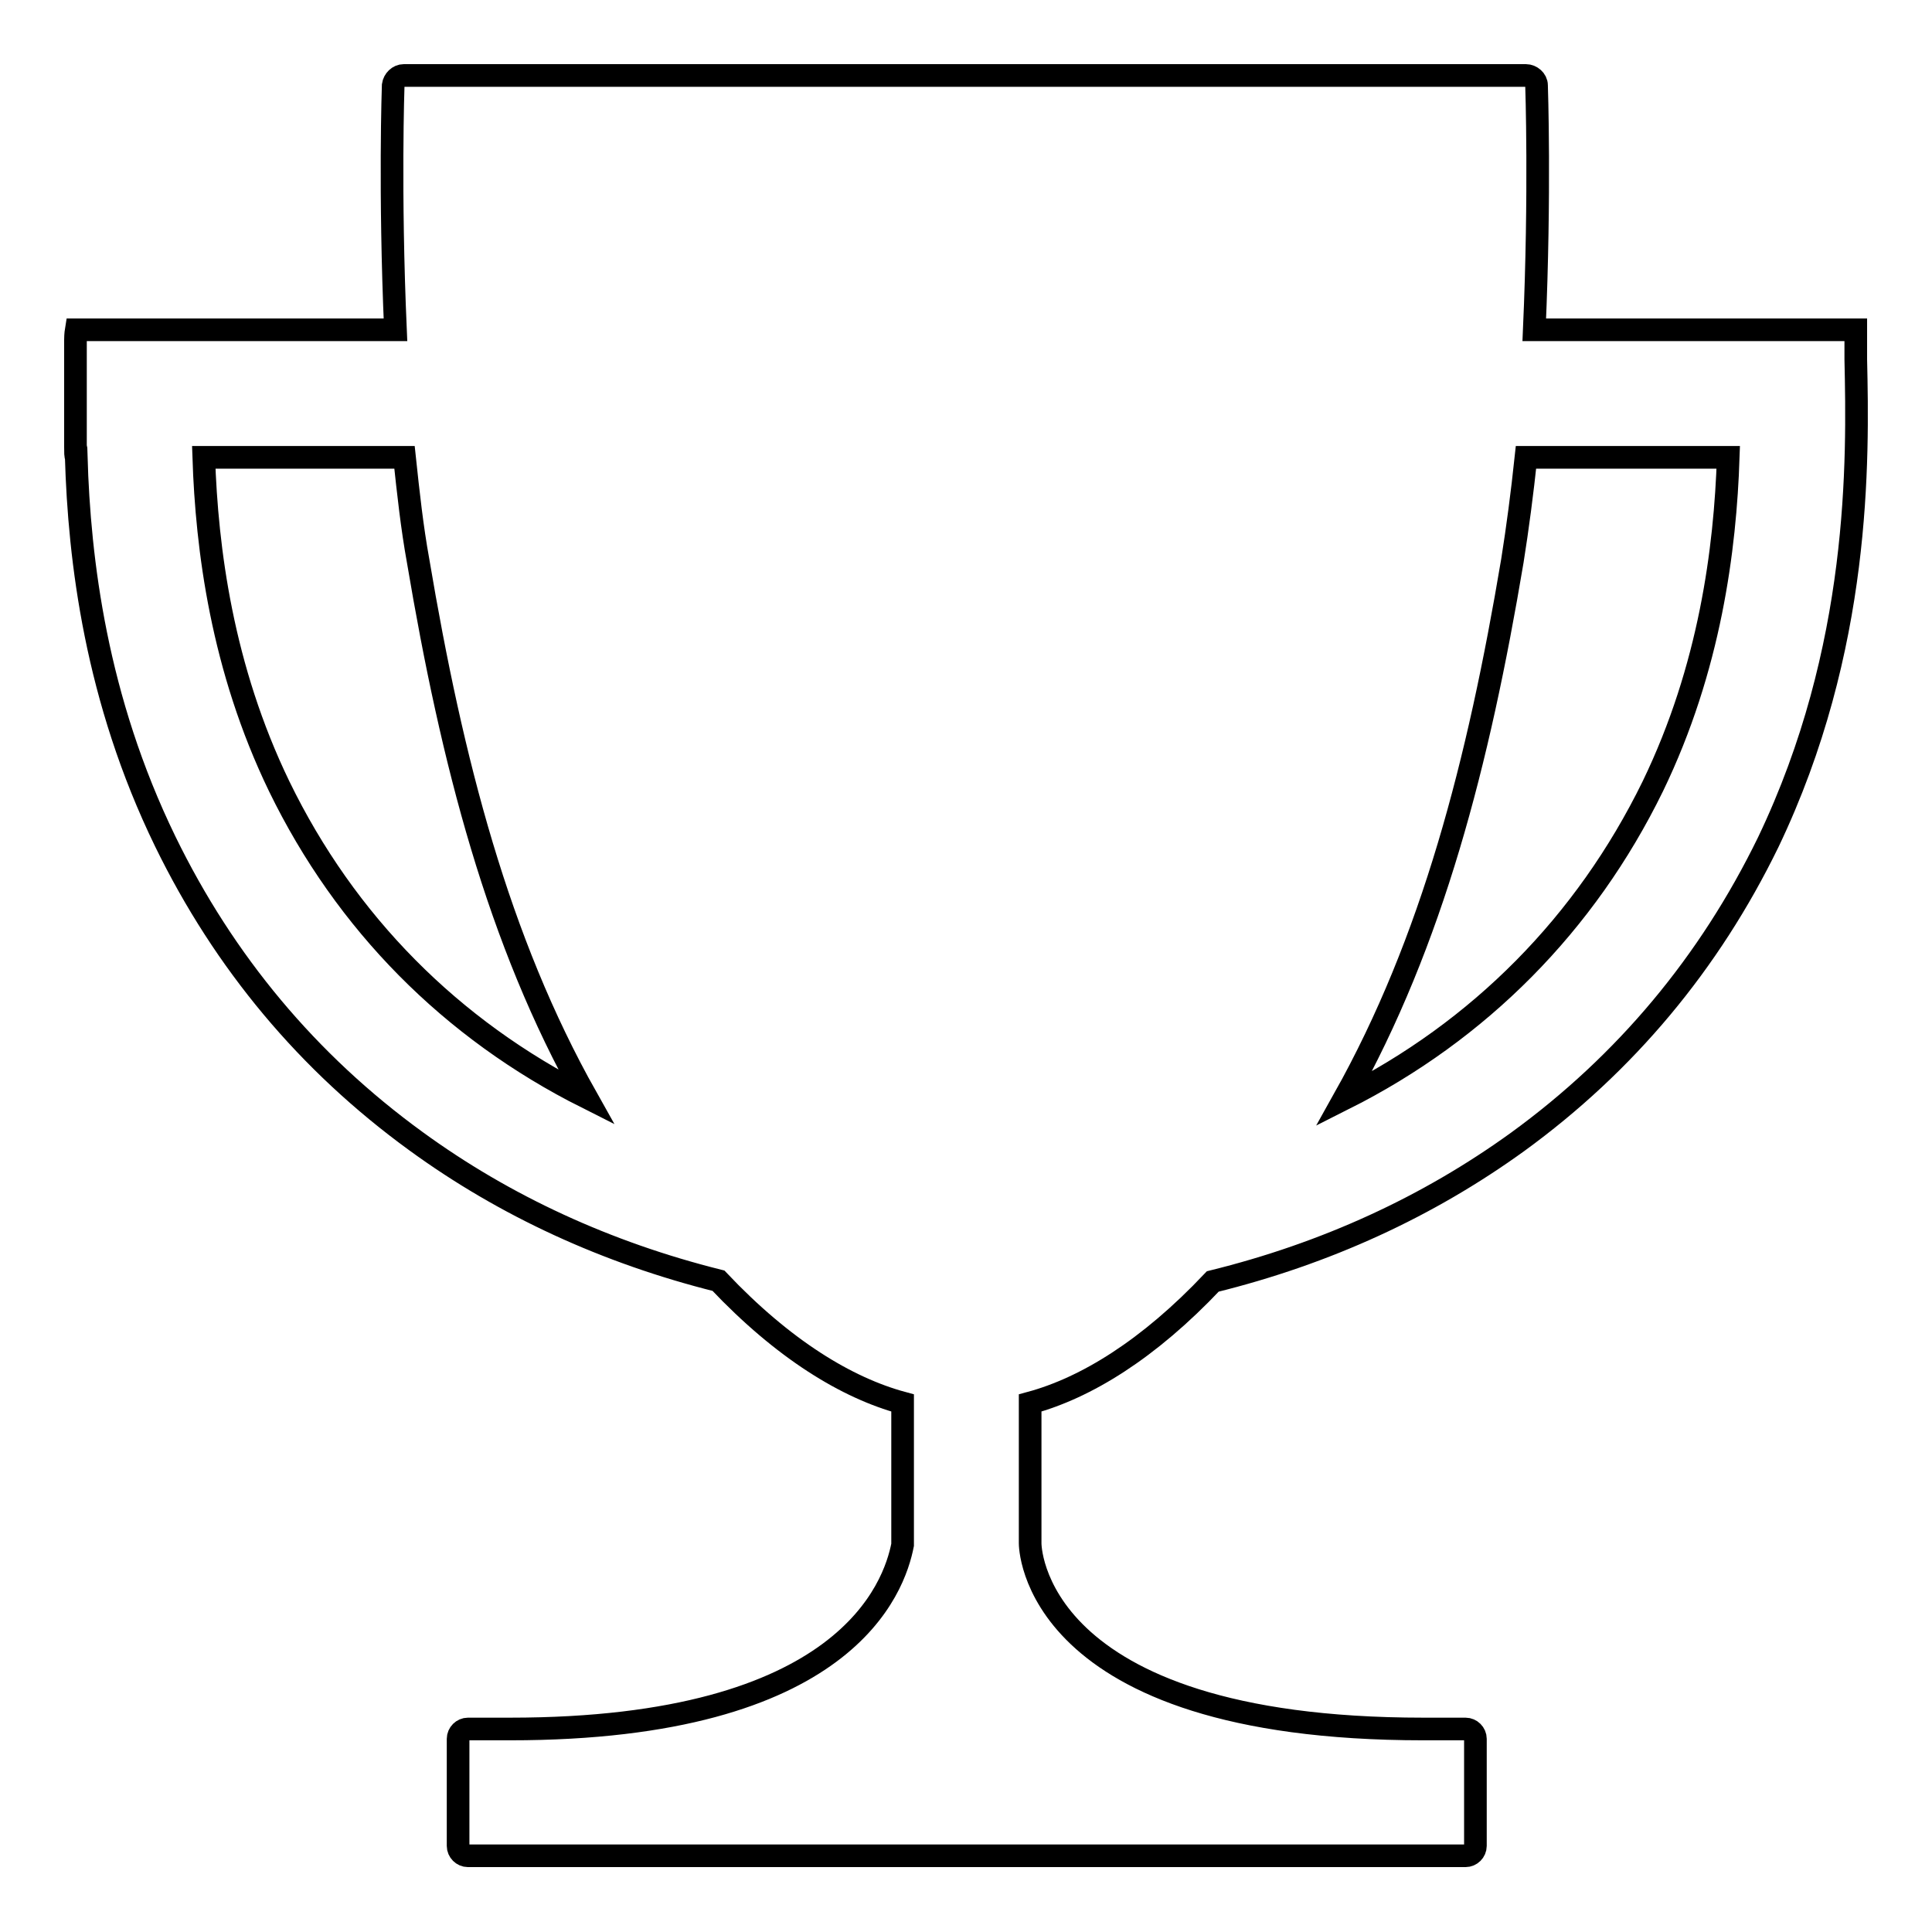 <?xml version="1.0" encoding="utf-8"?>
<!-- Svg Vector Icons : http://www.onlinewebfonts.com/icon -->
<!DOCTYPE svg PUBLIC "-//W3C//DTD SVG 1.1//EN" "http://www.w3.org/Graphics/SVG/1.1/DTD/svg11.dtd">
<svg version="1.1" xmlns="http://www.w3.org/2000/svg" xmlns:xlink="http://www.w3.org/1999/xlink" x="0px" y="0px" viewBox="0 0 256 256" enable-background="new 0 0 256 256" xml:space="preserve">
<g><g><path stroke-width="3" fill-opacity="0" stroke="#000000"  d="M245.9,47.6c0-1.5,0-2.8,0-3.9h-42.6c0.8-18.2,0.3-32.4,0.3-32.4c0-0.7-0.7-1.3-1.4-1.3h-73.8c-0.2,0-0.4,0-0.5,0c-0.2,0-0.4,0-0.5,0H53.5c-0.7,0-1.3,0.6-1.4,1.3c0,0-0.5,14.1,0.3,32.4H11.5c-0.7,0-1.4,0-1.4,0c0,0-0.1,0.6-0.1,1.3v8.2c0,0.7,0,1.4,0,1.4c0,0,0,0.7,0,1.4v3.2c0,0.7,0,1.3,0.1,1.3l0,0c0.4,13.7,2.6,32.1,11.8,51c7.8,16,18.9,29.3,33.2,39.7c11.8,8.6,25.3,14.8,40.1,18.5c8.6,9.1,17,14.2,24.4,16.2v18.8c-1.1,5.6-7.4,24.4-52,24.4h-5.6c-0.7,0-1.3,0.6-1.3,1.3v14.2c0,0.7,0.6,1.3,1.3,1.3h132.2c0.7,0,1.3-0.6,1.3-1.3v-14.2c0-0.7-0.6-1.3-1.3-1.3h-5.6c-52.3,0-52.1-24.6-52.1-24.6c0-0.7,0-1.9,0-2.7v-15.9c7.4-2,15.7-7.1,24.2-16.1c15-3.7,28.5-9.9,40.4-18.5c14.3-10.4,25.4-23.7,33.2-39.7C246.6,85.9,246.2,61,245.9,47.6L245.9,47.6z M37,104.2c-7.6-15.7-9.6-31.5-10-43.6h26.6c0.5,4.7,1,9.3,1.8,13.7c4.5,26.7,10.6,50.3,22.3,71.1C59.8,136.4,45.8,122.3,37,104.2L37,104.2z M219,104.2c-8.9,18.2-23,32.4-40.9,41.4c11.7-20.9,17.8-44.5,22.3-71.3c0.7-4.4,1.3-9,1.8-13.7H229C228.6,72.7,226.6,88.5,219,104.2L219,104.2z"/></g></g>
</svg>